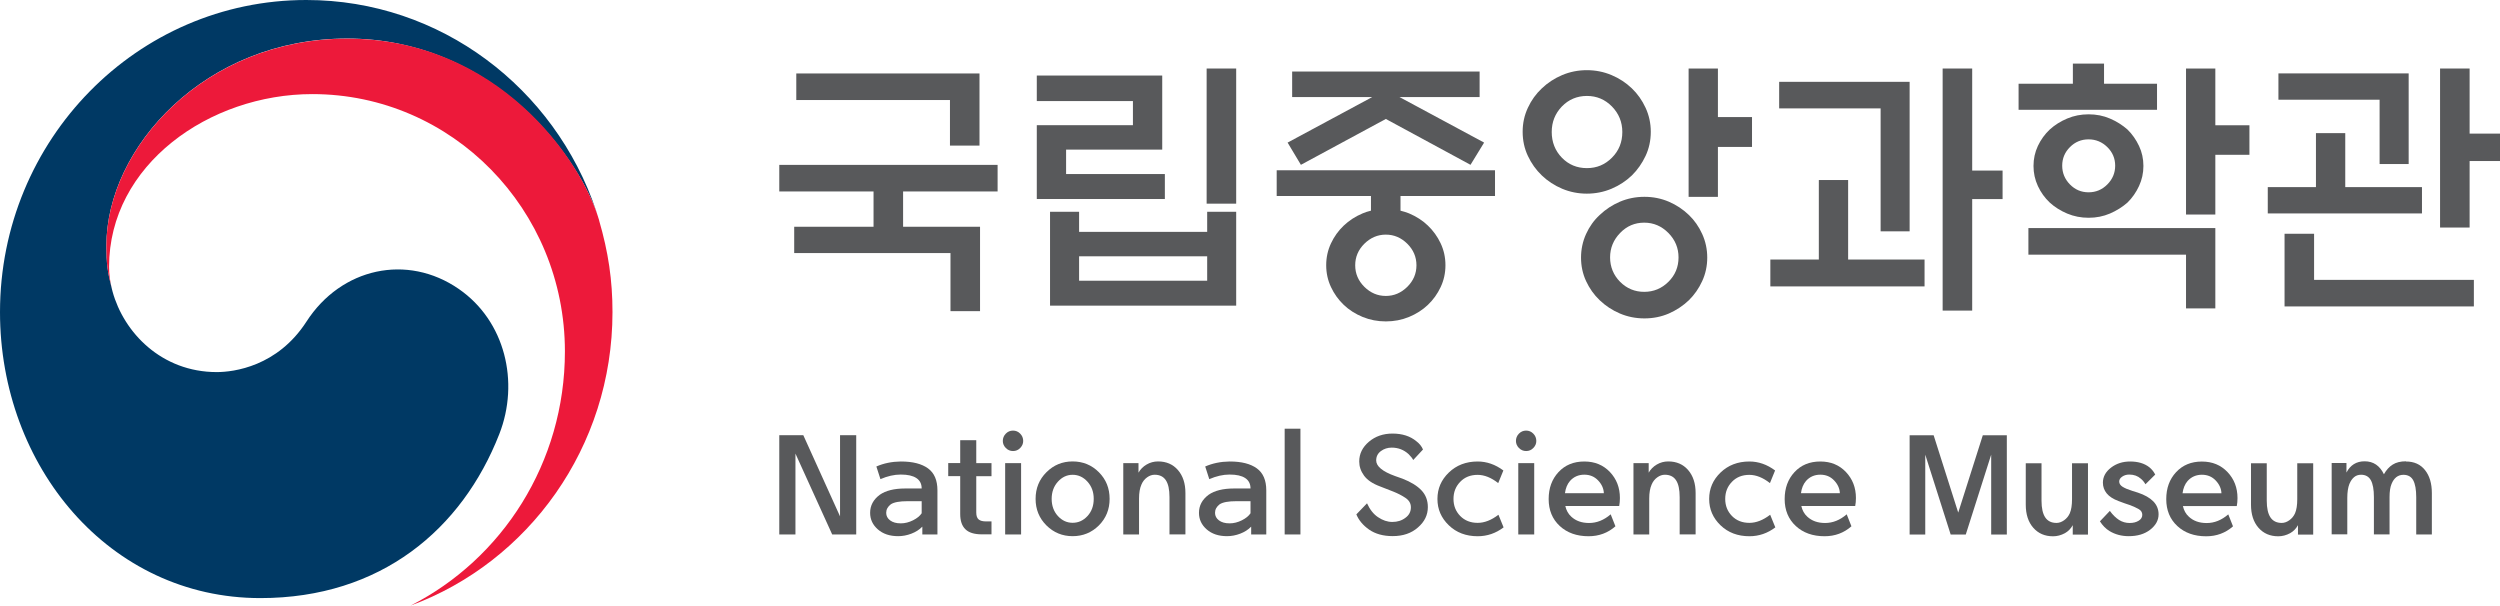 <svg width="194" height="47" viewBox="0 0 194 47" fill="none" xmlns="http://www.w3.org/2000/svg">
<g clip-path="url(#clip0_1349_16674)">
<path d="M64.578 41.474L61.727 35.2V41.474H60.472V33.773H62.337L65.187 40.071V33.773H66.443V41.474H64.578Z" fill="#58595B"/>
<path d="M70.243 37.906H71.522C71.522 37.546 71.382 37.276 71.108 37.096C70.834 36.916 70.438 36.826 69.918 36.826H69.885C69.392 36.826 68.871 36.944 68.322 37.181L68.006 36.2C68.578 35.949 69.206 35.821 69.894 35.812H69.918C70.829 35.812 71.527 35.992 72.015 36.347C72.503 36.702 72.745 37.271 72.745 38.053V41.474H71.573V40.868C71.341 41.105 71.057 41.285 70.722 41.413C70.387 41.541 70.043 41.607 69.699 41.607C69.048 41.607 68.522 41.432 68.122 41.081C67.722 40.73 67.522 40.304 67.522 39.797C67.522 39.228 67.774 38.764 68.271 38.394C68.732 38.072 69.392 37.906 70.243 37.906ZM69.908 40.612C70.225 40.612 70.541 40.531 70.852 40.375C71.164 40.219 71.387 40.034 71.522 39.83V38.892H70.429C69.806 38.892 69.373 38.972 69.127 39.133C68.89 39.318 68.769 39.536 68.769 39.797C68.769 40.034 68.871 40.228 69.071 40.38C69.276 40.536 69.55 40.612 69.904 40.612H69.908Z" fill="#58595B"/>
<path d="M75.758 34.163V35.94H76.94V36.954H75.758V39.769C75.758 40.034 75.824 40.214 75.949 40.313C76.075 40.413 76.256 40.46 76.484 40.46H76.94V41.465H76.191C75.605 41.465 75.177 41.332 74.912 41.067C74.642 40.802 74.512 40.408 74.512 39.887V36.949H73.582V35.935H74.512V34.158H75.758V34.163Z" fill="#58595B"/>
<path d="M79.4 34.219C79.4 34.428 79.32 34.608 79.167 34.764C79.014 34.925 78.828 35.001 78.609 35.001C78.39 35.001 78.204 34.92 78.051 34.764C77.897 34.608 77.818 34.423 77.818 34.219C77.818 33.996 77.897 33.807 78.051 33.651C78.204 33.494 78.39 33.414 78.609 33.414C78.828 33.414 79.014 33.494 79.167 33.651C79.32 33.807 79.4 33.996 79.4 34.219ZM78 41.474V35.939H79.237V41.474H78Z" fill="#58595B"/>
<path d="M83.236 41.607C82.441 41.607 81.762 41.327 81.204 40.773C80.646 40.218 80.362 39.531 80.362 38.712C80.362 37.892 80.641 37.205 81.204 36.645C81.762 36.086 82.441 35.807 83.236 35.807C84.032 35.807 84.72 36.086 85.273 36.645C85.831 37.205 86.106 37.892 86.106 38.712C86.106 39.531 85.827 40.214 85.273 40.773C84.715 41.327 84.036 41.607 83.236 41.607ZM83.236 40.569C83.683 40.569 84.069 40.394 84.39 40.043C84.711 39.693 84.873 39.252 84.873 38.712C84.873 38.171 84.711 37.74 84.39 37.38C84.069 37.025 83.683 36.844 83.236 36.844C82.79 36.844 82.413 37.025 82.092 37.38C81.771 37.735 81.609 38.181 81.609 38.712C81.609 39.242 81.771 39.693 82.092 40.043C82.413 40.394 82.795 40.569 83.236 40.569Z" fill="#58595B"/>
<path d="M88.389 38.693V41.474H87.166V35.939H88.347V36.679C88.491 36.423 88.701 36.209 88.975 36.048C89.249 35.887 89.547 35.807 89.863 35.807C90.505 35.807 91.021 36.029 91.407 36.475C91.793 36.92 91.989 37.513 91.989 38.257V41.47H90.752V38.574C90.752 37.986 90.659 37.55 90.468 37.266C90.282 36.982 89.989 36.84 89.603 36.84C89.398 36.84 89.203 36.906 89.012 37.044C88.822 37.181 88.673 37.366 88.575 37.603C88.454 37.877 88.389 38.238 88.389 38.683V38.693Z" fill="#58595B"/>
<path d="M95.761 37.906H97.04C97.04 37.546 96.9 37.276 96.626 37.096C96.351 36.916 95.956 36.826 95.435 36.826H95.403C94.91 36.826 94.389 36.944 93.84 37.181L93.524 36.2C94.096 35.949 94.724 35.821 95.412 35.812H95.435C96.347 35.812 97.044 35.992 97.532 36.347C98.021 36.702 98.263 37.271 98.263 38.053V41.474H97.091V40.868C96.858 41.105 96.575 41.285 96.24 41.413C95.905 41.541 95.561 41.607 95.216 41.607C94.565 41.607 94.04 41.432 93.64 41.081C93.24 40.73 93.04 40.304 93.04 39.797C93.04 39.228 93.291 38.764 93.789 38.394C94.249 38.072 94.91 37.906 95.761 37.906ZM95.426 40.612C95.742 40.612 96.058 40.531 96.37 40.375C96.681 40.219 96.905 40.034 97.04 39.83V38.892H95.947C95.323 38.892 94.891 38.972 94.644 39.133C94.407 39.318 94.286 39.536 94.286 39.797C94.286 40.034 94.389 40.228 94.589 40.38C94.793 40.536 95.068 40.612 95.421 40.612H95.426Z" fill="#58595B"/>
<path d="M99.69 41.474V33.267H100.914V41.474H99.69Z" fill="#58595B"/>
<path d="M105.248 39.92L106.081 39.057C106.304 39.545 106.587 39.901 106.927 40.128C107.294 40.379 107.666 40.503 108.043 40.503C108.438 40.503 108.778 40.398 109.062 40.18C109.345 39.977 109.485 39.702 109.485 39.365C109.485 39.062 109.341 38.82 109.057 38.631C108.773 38.441 108.462 38.285 108.131 38.152C107.801 38.029 107.452 37.892 107.09 37.745C106.513 37.531 106.099 37.252 105.848 36.906C105.597 36.56 105.476 36.195 105.476 35.811C105.476 35.214 105.727 34.707 106.225 34.281C106.722 33.859 107.336 33.645 108.057 33.645C108.815 33.645 109.434 33.844 109.913 34.243C110.159 34.432 110.327 34.645 110.424 34.882L109.666 35.697C109.601 35.565 109.48 35.413 109.308 35.242C108.941 34.906 108.503 34.735 107.997 34.735C107.68 34.735 107.397 34.825 107.155 35.006C106.913 35.186 106.792 35.427 106.792 35.731C106.792 36.185 107.285 36.593 108.266 36.944C108.448 37.001 108.634 37.067 108.829 37.143C109.485 37.399 109.978 37.702 110.308 38.053C110.638 38.403 110.801 38.835 110.801 39.351C110.801 39.962 110.545 40.488 110.034 40.929C109.527 41.379 108.876 41.602 108.071 41.602C107.336 41.602 106.722 41.431 106.239 41.095C105.769 40.763 105.439 40.37 105.253 39.915L105.248 39.92Z" fill="#58595B"/>
<path d="M111.545 38.716C111.545 37.92 111.838 37.238 112.429 36.669C113.019 36.101 113.763 35.812 114.665 35.812C115.372 35.812 116.037 36.044 116.661 36.508L116.261 37.489C115.721 37.063 115.186 36.849 114.665 36.849C114.107 36.849 113.656 37.029 113.312 37.39C112.963 37.75 112.791 38.19 112.791 38.716C112.791 39.242 112.963 39.678 113.312 40.039C113.661 40.394 114.112 40.574 114.665 40.574C115.191 40.574 115.73 40.366 116.279 39.944L116.679 40.925C116.079 41.38 115.41 41.612 114.665 41.612C113.763 41.612 113.015 41.328 112.429 40.764C111.838 40.195 111.545 39.517 111.545 38.721V38.716Z" fill="#58595B"/>
<path d="M119.218 34.219C119.218 34.428 119.139 34.608 118.985 34.764C118.832 34.925 118.646 35.001 118.427 35.001C118.209 35.001 118.023 34.92 117.869 34.764C117.716 34.608 117.637 34.423 117.637 34.219C117.637 33.996 117.716 33.807 117.869 33.651C118.023 33.494 118.209 33.414 118.427 33.414C118.646 33.414 118.832 33.494 118.985 33.651C119.139 33.807 119.218 33.996 119.218 34.219ZM117.818 41.474V35.939H119.055V41.474H117.818Z" fill="#58595B"/>
<path d="M121.469 39.266C121.543 39.603 121.697 39.882 121.934 40.096C122.283 40.418 122.738 40.584 123.31 40.584C123.91 40.584 124.468 40.361 124.989 39.911L125.357 40.84C124.771 41.356 124.078 41.612 123.273 41.612C122.357 41.612 121.608 41.346 121.036 40.816C120.464 40.285 120.176 39.588 120.176 38.731C120.176 37.873 120.432 37.186 120.938 36.636C121.45 36.086 122.115 35.812 122.938 35.812C123.761 35.812 124.412 36.086 124.929 36.627C125.445 37.172 125.705 37.844 125.705 38.645C125.705 38.868 125.687 39.072 125.65 39.266H121.464H121.469ZM121.445 38.271H124.459C124.445 37.911 124.296 37.579 124.013 37.281C123.729 36.982 123.375 36.835 122.938 36.835C122.501 36.835 122.12 36.996 121.831 37.323C121.622 37.565 121.492 37.882 121.441 38.271H121.445Z" fill="#58595B"/>
<path d="M127.98 38.693V41.474H126.757V35.939H127.938V36.679C128.082 36.423 128.292 36.209 128.566 36.048C128.84 35.887 129.138 35.807 129.454 35.807C130.096 35.807 130.612 36.029 130.998 36.475C131.384 36.92 131.58 37.513 131.58 38.257V41.47H130.342V38.574C130.342 37.986 130.249 37.55 130.059 37.266C129.873 36.982 129.58 36.84 129.194 36.84C128.989 36.84 128.794 36.906 128.603 37.044C128.412 37.181 128.264 37.366 128.166 37.603C128.045 37.877 127.98 38.238 127.98 38.683V38.693Z" fill="#58595B"/>
<path d="M132.631 38.716C132.631 37.92 132.924 37.238 133.514 36.669C134.105 36.101 134.849 35.812 135.751 35.812C136.458 35.812 137.123 36.044 137.747 36.508L137.347 37.489C136.807 37.063 136.272 36.849 135.751 36.849C135.193 36.849 134.742 37.029 134.398 37.39C134.049 37.75 133.877 38.19 133.877 38.716C133.877 39.242 134.049 39.678 134.398 40.039C134.747 40.394 135.198 40.574 135.751 40.574C136.277 40.574 136.816 40.366 137.365 39.944L137.765 40.925C137.165 41.38 136.496 41.612 135.751 41.612C134.849 41.612 134.1 41.328 133.514 40.764C132.924 40.195 132.631 39.517 132.631 38.721V38.716Z" fill="#58595B"/>
<path d="M139.783 39.266C139.858 39.603 140.011 39.882 140.248 40.096C140.597 40.418 141.053 40.584 141.625 40.584C142.225 40.584 142.783 40.361 143.304 39.911L143.671 40.84C143.085 41.356 142.392 41.612 141.588 41.612C140.671 41.612 139.923 41.346 139.351 40.816C138.779 40.285 138.49 39.588 138.49 38.731C138.49 37.873 138.746 37.186 139.253 36.636C139.764 36.086 140.43 35.812 141.253 35.812C142.076 35.812 142.727 36.086 143.243 36.627C143.759 37.172 144.02 37.844 144.02 38.645C144.02 38.868 144.001 39.072 143.964 39.266H139.778H139.783ZM139.76 38.271H142.773C142.759 37.911 142.611 37.579 142.327 37.281C142.043 36.982 141.69 36.835 141.253 36.835C140.816 36.835 140.434 36.996 140.146 37.323C139.937 37.565 139.806 37.882 139.755 38.271H139.76Z" fill="#58595B"/>
<path d="M155.73 33.778V41.479H154.516V35.281L152.544 41.479H151.372L149.4 35.281V41.479H148.187V33.778H150.051L151.958 39.778L153.865 33.778H155.73Z" fill="#58595B"/>
<path d="M160.789 38.73V35.949H162.027V41.484H160.845V40.754C160.692 41.029 160.492 41.233 160.236 41.375C159.938 41.536 159.631 41.616 159.315 41.616C158.678 41.616 158.167 41.394 157.781 40.953C157.395 40.512 157.199 39.915 157.199 39.162V35.949H158.422V38.854C158.422 39.437 158.52 39.868 158.711 40.152C158.901 40.436 159.194 40.579 159.585 40.579C159.78 40.579 159.976 40.512 160.171 40.375C160.366 40.237 160.515 40.057 160.617 39.83C160.734 39.56 160.789 39.195 160.789 38.735V38.73Z" fill="#58595B"/>
<path d="M162.958 40.451L163.725 39.645C163.943 39.949 164.181 40.181 164.441 40.351C164.692 40.508 164.967 40.584 165.255 40.584C165.543 40.584 165.762 40.527 165.953 40.413C166.143 40.299 166.241 40.148 166.241 39.953C166.241 39.759 166.148 39.612 165.966 39.508C165.78 39.404 165.562 39.299 165.311 39.205C165.013 39.11 164.711 39.001 164.399 38.882C163.981 38.726 163.674 38.527 163.478 38.285C163.283 38.044 163.185 37.764 163.185 37.456C163.185 37.001 163.395 36.612 163.813 36.29C164.232 35.968 164.729 35.812 165.297 35.812C165.906 35.812 166.399 35.958 166.78 36.252C166.976 36.409 167.129 36.598 167.245 36.826L166.487 37.579C166.385 37.404 166.269 37.257 166.129 37.148C165.892 36.935 165.59 36.826 165.232 36.826C165.022 36.826 164.841 36.878 164.683 36.987C164.529 37.091 164.45 37.219 164.45 37.366C164.45 37.527 164.539 37.664 164.711 37.773C164.883 37.882 165.139 37.991 165.478 38.096C165.599 38.134 165.743 38.176 165.901 38.228C166.427 38.404 166.827 38.631 167.101 38.911C167.371 39.19 167.506 39.527 167.506 39.915C167.506 40.37 167.287 40.768 166.855 41.105C166.422 41.441 165.869 41.607 165.194 41.607C164.632 41.607 164.134 41.474 163.697 41.209C163.409 41.034 163.158 40.778 162.948 40.446L162.958 40.451Z" fill="#58595B"/>
<path d="M169.393 39.27C169.468 39.607 169.621 39.887 169.859 40.1C170.207 40.422 170.663 40.588 171.235 40.588C171.835 40.588 172.393 40.365 172.914 39.915L173.281 40.844C172.695 41.36 172.002 41.616 171.198 41.616C170.282 41.616 169.533 41.351 168.961 40.82C168.389 40.289 168.101 39.593 168.101 38.735C168.101 37.877 168.356 37.19 168.863 36.641C169.375 36.091 170.04 35.816 170.863 35.816C171.686 35.816 172.337 36.091 172.854 36.631C173.37 37.176 173.63 37.849 173.63 38.65C173.63 38.873 173.612 39.076 173.574 39.27H169.389H169.393ZM169.37 38.275H172.384C172.37 37.915 172.221 37.584 171.937 37.285C171.654 36.986 171.296 36.84 170.863 36.84C170.431 36.84 170.045 37.001 169.756 37.328C169.547 37.569 169.417 37.887 169.366 38.275H169.37Z" fill="#58595B"/>
<path d="M178.267 38.73V35.949H179.504V41.484H178.323V40.754C178.169 41.029 177.969 41.233 177.714 41.375C177.416 41.536 177.109 41.616 176.793 41.616C176.156 41.616 175.644 41.394 175.258 40.953C174.872 40.512 174.677 39.915 174.677 39.162V35.949H175.9V38.854C175.9 39.437 175.998 39.868 176.188 40.152C176.379 40.436 176.672 40.579 177.063 40.579C177.258 40.579 177.453 40.512 177.648 40.375C177.844 40.237 177.993 40.057 178.095 39.83C178.211 39.56 178.267 39.195 178.267 38.735V38.73Z" fill="#58595B"/>
<path d="M186.699 35.812C187.336 35.812 187.829 36.034 188.182 36.48C188.536 36.925 188.712 37.518 188.712 38.262V41.474H187.499V38.579C187.499 37.992 187.419 37.556 187.266 37.271C187.113 36.987 186.857 36.845 186.503 36.845C186.294 36.845 186.113 36.906 185.955 37.025C185.801 37.148 185.675 37.323 185.582 37.56C185.48 37.802 185.429 38.143 185.429 38.574V41.47H184.215V38.574C184.215 37.987 184.136 37.551 183.978 37.266C183.82 36.982 183.564 36.84 183.22 36.84C183.011 36.84 182.829 36.901 182.685 37.02C182.536 37.143 182.411 37.319 182.313 37.556C182.206 37.826 182.15 38.191 182.15 38.636V38.627V41.465H180.937V35.93H182.085V36.669C182.388 36.086 182.857 35.797 183.494 35.797C184.173 35.797 184.671 36.134 184.992 36.802C185.178 36.47 185.406 36.219 185.671 36.053C185.936 35.883 186.28 35.797 186.708 35.797L186.699 35.812Z" fill="#58595B"/>
<path d="M35.61 22.429C31.601 19.652 26.471 20.785 23.783 24.955C21.532 28.443 18.137 28.874 16.821 28.874C12.533 28.874 9.604 25.803 8.734 22.623C8.725 22.59 8.72 22.566 8.711 22.533C8.706 22.5 8.692 22.462 8.683 22.424C8.343 21.097 8.255 20.467 8.255 19.055C8.255 11.454 15.91 2.99 26.932 2.99C37.954 2.99 44.678 11.748 46.343 16.614C46.315 16.529 46.288 16.444 46.26 16.354C43.055 6.843 34.196 0 23.769 0C10.645 0 0 10.842 0 24.22C0 36.176 8.464 46.412 20.202 46.412C29.564 46.412 35.856 41.062 38.744 33.688C40.325 29.656 39.205 24.917 35.61 22.429Z" fill="#003964"/>
<path d="M46.492 17.093C45.102 12.345 38.595 3 26.932 3C15.91 3 8.255 11.463 8.255 19.064C8.255 20.476 8.339 21.107 8.683 22.434C8.539 21.851 8.464 21.268 8.464 20.704C8.464 12.785 16.245 7.302 24.239 7.302C35.066 7.302 43.837 16.245 43.837 27.272C43.837 35.92 38.953 43.398 31.857 46.995C41.004 43.626 47.529 34.698 47.529 24.22C47.529 21.737 47.204 19.552 46.487 17.093H46.492Z" fill="#ED193A"/>
<path d="M67.787 17.596V14.857H60.472V12.795H77.414V14.857H70.08V17.596H76.051V24.145H73.758V19.638H61.63V17.596H67.787ZM76.009 5.696V11.298H73.717V7.762H61.792V5.701H76.009V5.696Z" fill="#58595B"/>
<path d="M90.393 15.444H80.455V9.715H87.915V7.843H80.455V5.862H90.189V11.61H82.729V13.506H90.393V15.444ZM81.487 16.434H83.738V17.993H93.677V16.434H95.928V23.718H81.483V16.434H81.487ZM93.677 19.889H83.738V21.784H93.677V19.889ZM93.635 5.317H95.928V15.804H93.635V5.317Z" fill="#58595B"/>
<path d="M106.387 16.349V15.212H99.071V13.212H116.013V15.212H108.679V16.349C108.912 16.406 109.135 16.477 109.34 16.558C109.903 16.795 110.396 17.112 110.805 17.506C111.214 17.899 111.549 18.358 111.795 18.884C112.042 19.41 112.167 19.974 112.167 20.581C112.167 21.188 112.042 21.752 111.795 22.277C111.549 22.803 111.219 23.263 110.805 23.657C110.391 24.05 109.903 24.363 109.34 24.595C108.777 24.827 108.177 24.941 107.54 24.941C106.903 24.941 106.308 24.827 105.74 24.595C105.178 24.363 104.685 24.05 104.275 23.657C103.861 23.263 103.531 22.803 103.285 22.277C103.038 21.752 102.913 21.188 102.913 20.581C102.913 19.974 103.038 19.41 103.285 18.884C103.531 18.358 103.861 17.899 104.275 17.506C104.689 17.112 105.178 16.795 105.74 16.558C105.945 16.472 106.159 16.401 106.382 16.349H106.387ZM114.814 7.53H108.596L115.167 11.065L114.111 12.79L107.54 9.231L100.95 12.79L99.918 11.065L106.489 7.53H100.271V5.549H114.818V7.53H114.814ZM109.917 20.586C109.917 19.941 109.679 19.382 109.205 18.913C108.731 18.444 108.177 18.207 107.54 18.207C106.903 18.207 106.354 18.444 105.875 18.913C105.401 19.382 105.164 19.941 105.164 20.586C105.164 21.23 105.401 21.789 105.875 22.259C106.349 22.728 106.903 22.965 107.54 22.965C108.177 22.965 108.726 22.728 109.205 22.259C109.679 21.789 109.917 21.23 109.917 20.586Z" fill="#58595B"/>
<path d="M128.101 10.226C128.101 10.899 127.966 11.525 127.697 12.098C127.427 12.672 127.073 13.179 126.632 13.615C126.176 14.051 125.65 14.392 125.05 14.648C124.45 14.899 123.813 15.027 123.139 15.027C122.465 15.027 121.828 14.899 121.228 14.648C120.628 14.396 120.102 14.051 119.646 13.615C119.191 13.179 118.833 12.676 118.563 12.098C118.293 11.525 118.158 10.899 118.158 10.226C118.158 9.553 118.293 8.947 118.563 8.364C118.833 7.781 119.195 7.279 119.646 6.857C120.102 6.421 120.628 6.08 121.228 5.824C121.828 5.573 122.465 5.445 123.139 5.445C123.813 5.445 124.45 5.573 125.05 5.824C125.65 6.075 126.176 6.421 126.632 6.857C127.073 7.279 127.427 7.781 127.697 8.364C127.966 8.947 128.101 9.568 128.101 10.226ZM125.892 10.245C125.892 9.473 125.622 8.814 125.088 8.264C124.548 7.715 123.902 7.445 123.144 7.445C122.386 7.445 121.725 7.72 121.2 8.264C120.674 8.814 120.414 9.473 120.414 10.245C120.414 11.018 120.674 11.695 121.2 12.236C121.725 12.776 122.372 13.046 123.144 13.046C123.916 13.046 124.548 12.776 125.088 12.236C125.627 11.695 125.892 11.032 125.892 10.245ZM132.482 19.993C132.482 20.638 132.352 21.244 132.091 21.813C131.831 22.381 131.487 22.874 131.059 23.296C130.603 23.732 130.082 24.073 129.501 24.329C128.915 24.58 128.287 24.708 127.608 24.708C126.929 24.708 126.301 24.58 125.706 24.329C125.115 24.078 124.59 23.732 124.134 23.296C123.692 22.874 123.344 22.381 123.079 21.813C122.818 21.244 122.688 20.638 122.688 19.993C122.688 19.349 122.818 18.737 123.079 18.159C123.339 17.586 123.692 17.093 124.134 16.685C124.59 16.249 125.111 15.908 125.706 15.652C126.297 15.401 126.934 15.273 127.608 15.273C128.283 15.273 128.915 15.401 129.501 15.652C130.087 15.903 130.608 16.249 131.059 16.685C131.487 17.093 131.831 17.586 132.091 18.159C132.352 18.733 132.482 19.344 132.482 19.993ZM130.254 19.974C130.254 19.244 129.994 18.614 129.468 18.079C128.943 17.548 128.32 17.278 127.59 17.278C126.859 17.278 126.236 17.543 125.72 18.079C125.204 18.614 124.943 19.244 124.943 19.974C124.943 20.704 125.204 21.349 125.72 21.87C126.236 22.386 126.859 22.647 127.59 22.647C128.32 22.647 128.948 22.386 129.468 21.87C129.994 21.349 130.254 20.718 130.254 19.974ZM133.31 15.278H131.036V5.317H133.31V9.084H135.956V11.402H133.31V15.278Z" fill="#58595B"/>
<path d="M149.345 20.14V22.225H137.379V20.14H141.141V13.97H143.415V20.14H149.345ZM145.936 17.951V8.411H138.063V6.35H148.187V17.951H145.936ZM153.042 24.102H150.749V5.317H153.042V13.236H155.4V15.449H153.042V24.102Z" fill="#58595B"/>
<path d="M167.385 6.497V8.521H156.642V6.497H160.855V4.938H163.273V6.497H167.385ZM157.404 17.7H171.91V23.931H169.635V19.761H157.404V17.7ZM166.329 12.876C166.329 13.425 166.217 13.942 165.989 14.435C165.761 14.928 165.464 15.354 165.092 15.719C164.692 16.07 164.236 16.354 163.729 16.572C163.218 16.79 162.669 16.899 162.078 16.899C161.488 16.899 160.929 16.79 160.413 16.572C159.897 16.354 159.446 16.07 159.06 15.719C158.674 15.354 158.367 14.928 158.139 14.435C157.911 13.942 157.8 13.425 157.8 12.876C157.8 12.326 157.911 11.814 158.139 11.326C158.367 10.843 158.674 10.416 159.06 10.051C159.446 9.701 159.897 9.416 160.413 9.198C160.929 8.98 161.483 8.871 162.078 8.871C162.673 8.871 163.222 8.98 163.729 9.198C164.241 9.416 164.692 9.701 165.092 10.051C165.464 10.416 165.761 10.843 165.989 11.326C166.217 11.809 166.329 12.326 166.329 12.876ZM164.138 12.857C164.138 12.297 163.934 11.814 163.529 11.416C163.125 11.018 162.636 10.814 162.074 10.814C161.511 10.814 161.027 11.013 160.627 11.416C160.227 11.814 160.027 12.297 160.027 12.857C160.027 13.416 160.227 13.904 160.627 14.312C161.027 14.719 161.506 14.923 162.074 14.923C162.641 14.923 163.125 14.719 163.529 14.312C163.934 13.904 164.138 13.421 164.138 12.857ZM171.91 16.648H169.635V5.317H171.91V9.72H174.556V12.013H171.91V16.643V16.648Z" fill="#58595B"/>
<path d="M187.945 14.52V16.562H175.979V14.52H179.718V10.331H181.992V14.52H187.945ZM184.657 12.729V7.738H176.806V5.696H186.912V12.729H184.661H184.657ZM177.281 23.784V18.14H179.573V21.718H191.972V23.779H177.281V23.784ZM191.642 17.657H189.349V5.317H191.642V10.368H194V12.496H191.642V17.657Z" fill="#58595B"/>
</g>
<defs>
<clipPath id="clip0_1349_16674">
<rect width="194" height="47" fill="white"/>
</clipPath>
</defs>
</svg>
